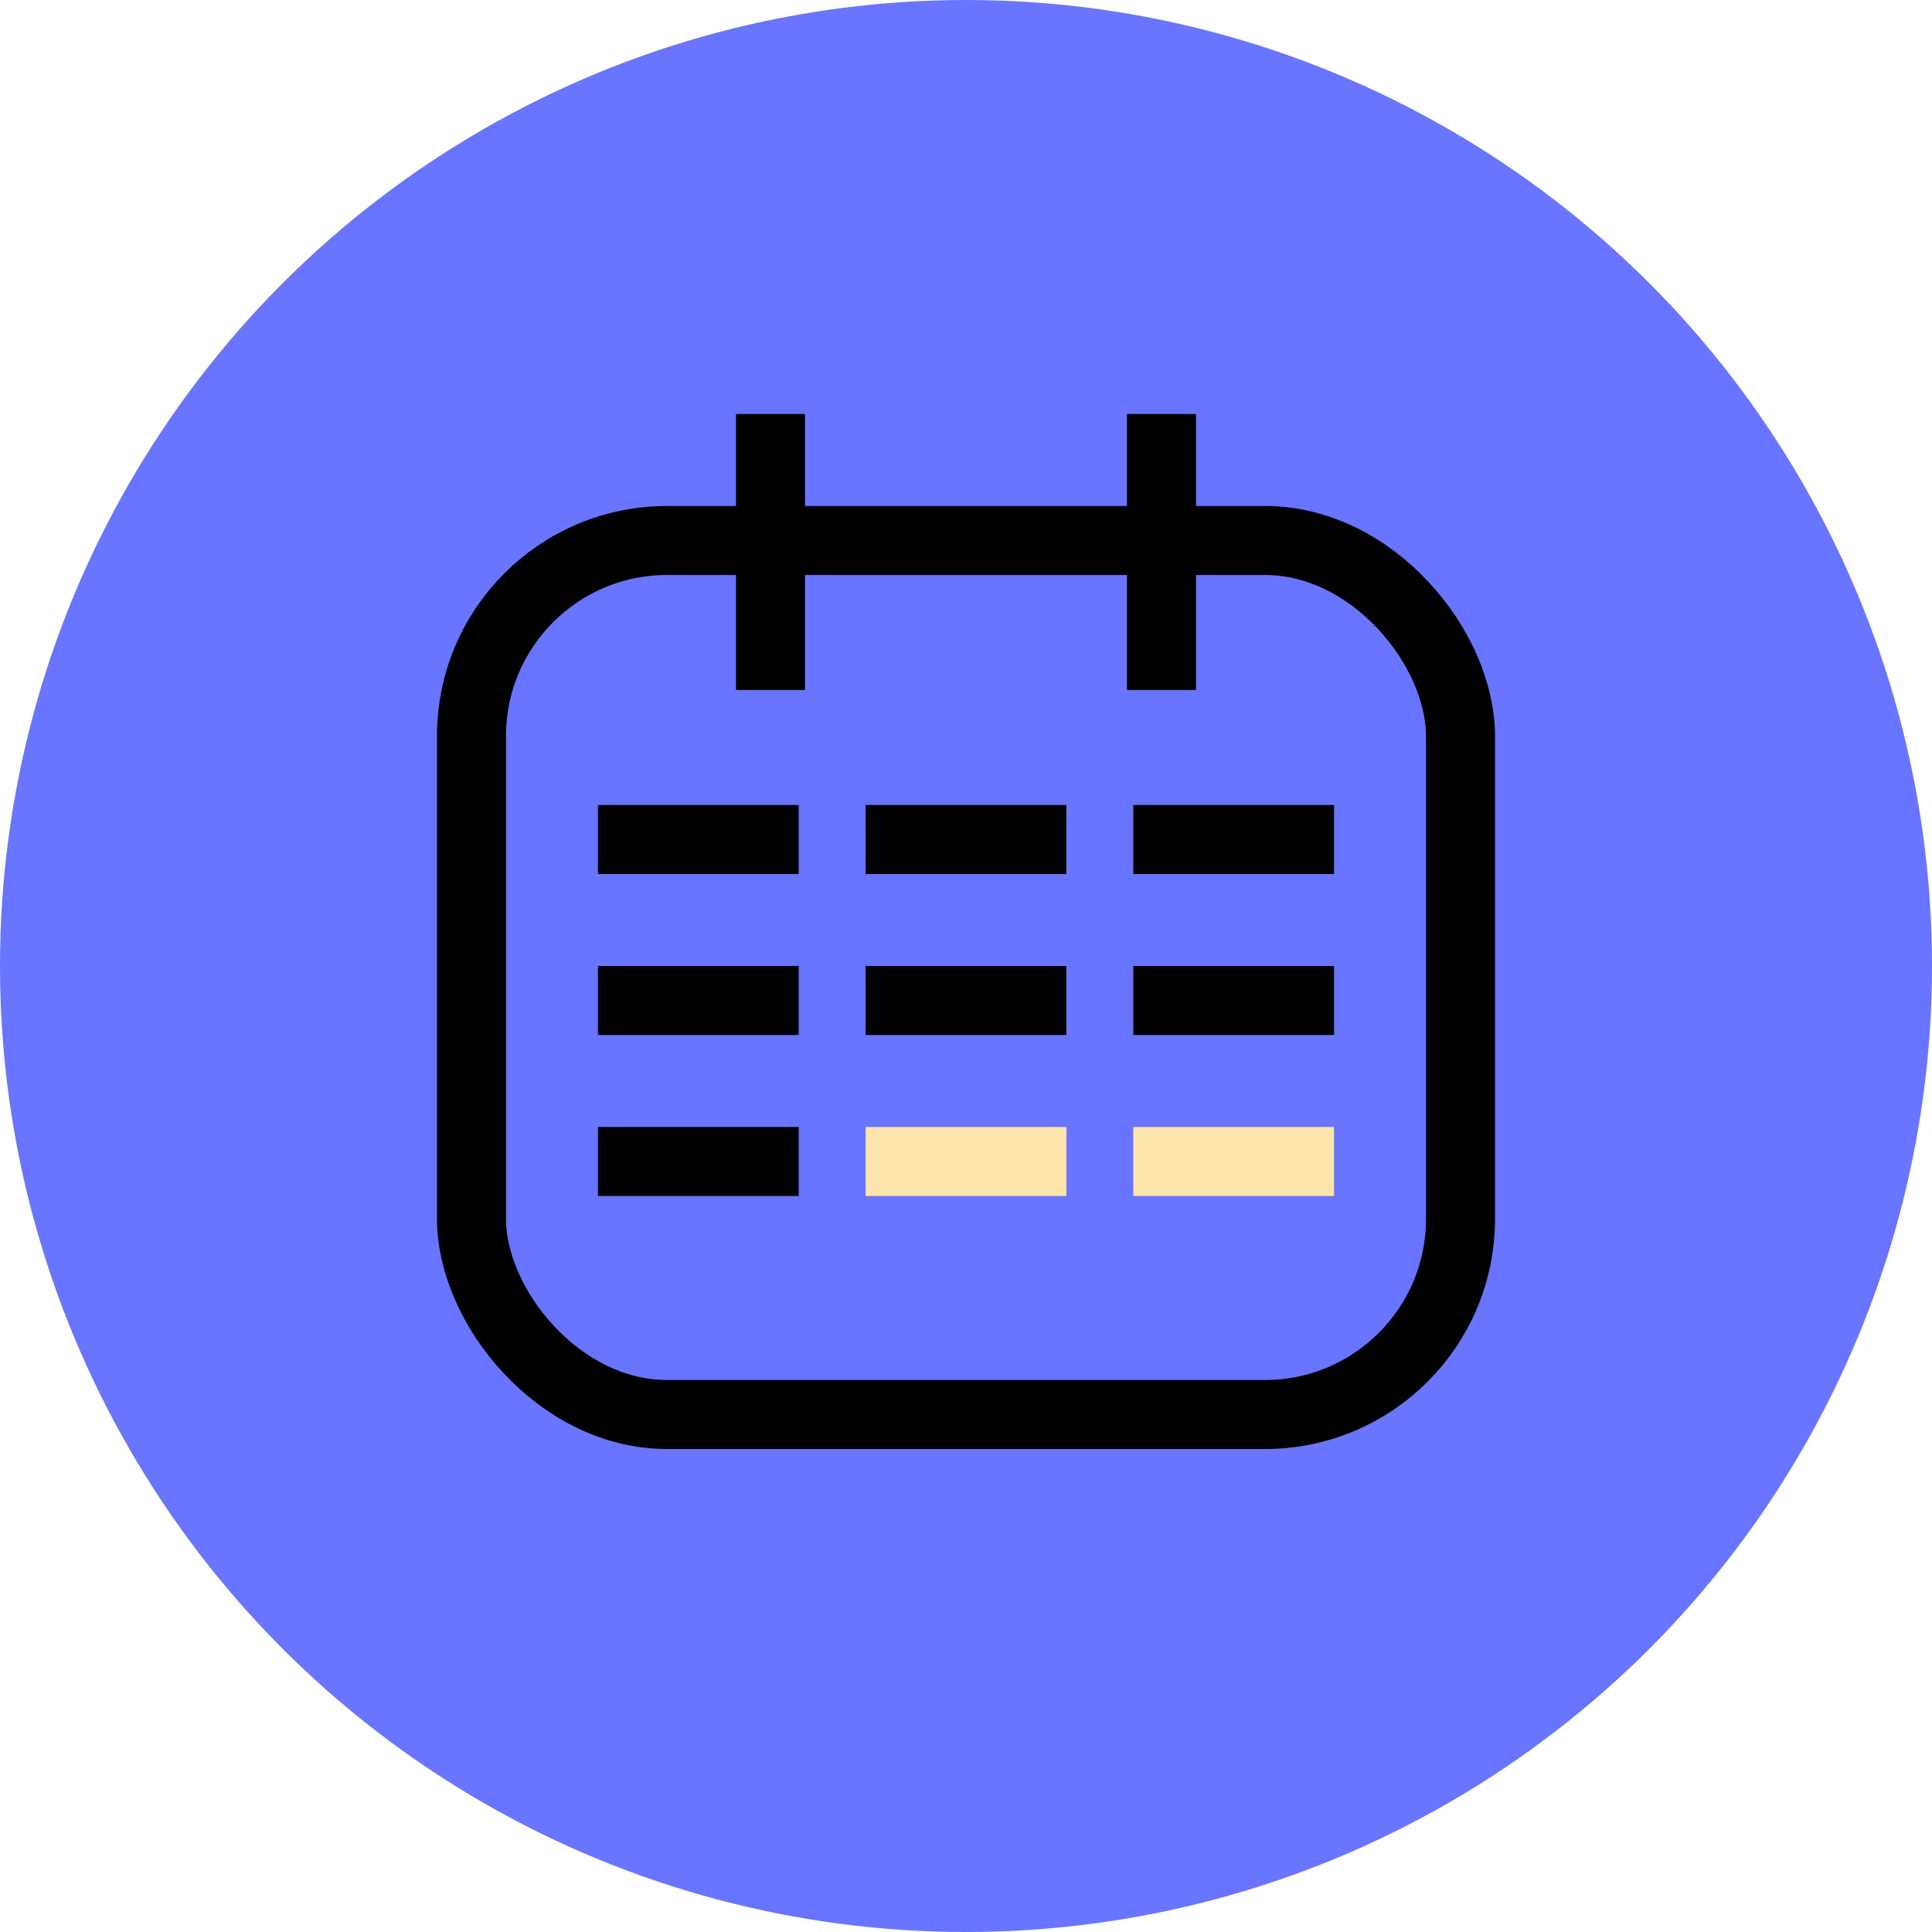 <svg width="84" height="84" viewBox="0 0 84 84" fill="none" xmlns="http://www.w3.org/2000/svg">
<circle cx="42" cy="42" r="42" fill="#6974FF"/>
<rect x="20.5" y="23.5" width="43" height="38" rx="8.5" stroke="black" stroke-width="3"/>
<line x1="33.5" y1="18" x2="33.5" y2="30" stroke="black" stroke-width="3"/>
<line x1="50.5" y1="18" x2="50.5" y2="30" stroke="black" stroke-width="3"/>
<line x1="26" y1="36.5" x2="34.727" y2="36.5" stroke="black" stroke-width="3"/>
<line x1="37.637" y1="36.5" x2="46.364" y2="36.5" stroke="black" stroke-width="3"/>
<line x1="49.273" y1="36.5" x2="58.001" y2="36.5" stroke="black" stroke-width="3"/>
<line x1="26" y1="43.5" x2="34.727" y2="43.5" stroke="black" stroke-width="3"/>
<line x1="37.637" y1="43.5" x2="46.364" y2="43.5" stroke="black" stroke-width="3"/>
<line x1="49.273" y1="43.5" x2="58.001" y2="43.5" stroke="black" stroke-width="3"/>
<line x1="26" y1="50.5" x2="34.727" y2="50.5" stroke="black" stroke-width="3"/>
<line x1="37.637" y1="50.5" x2="46.364" y2="50.5" stroke="#FFE5AB" stroke-width="3"/>
<line x1="49.273" y1="50.5" x2="58.001" y2="50.5" stroke="#FFE5AB" stroke-width="3"/>
</svg>
